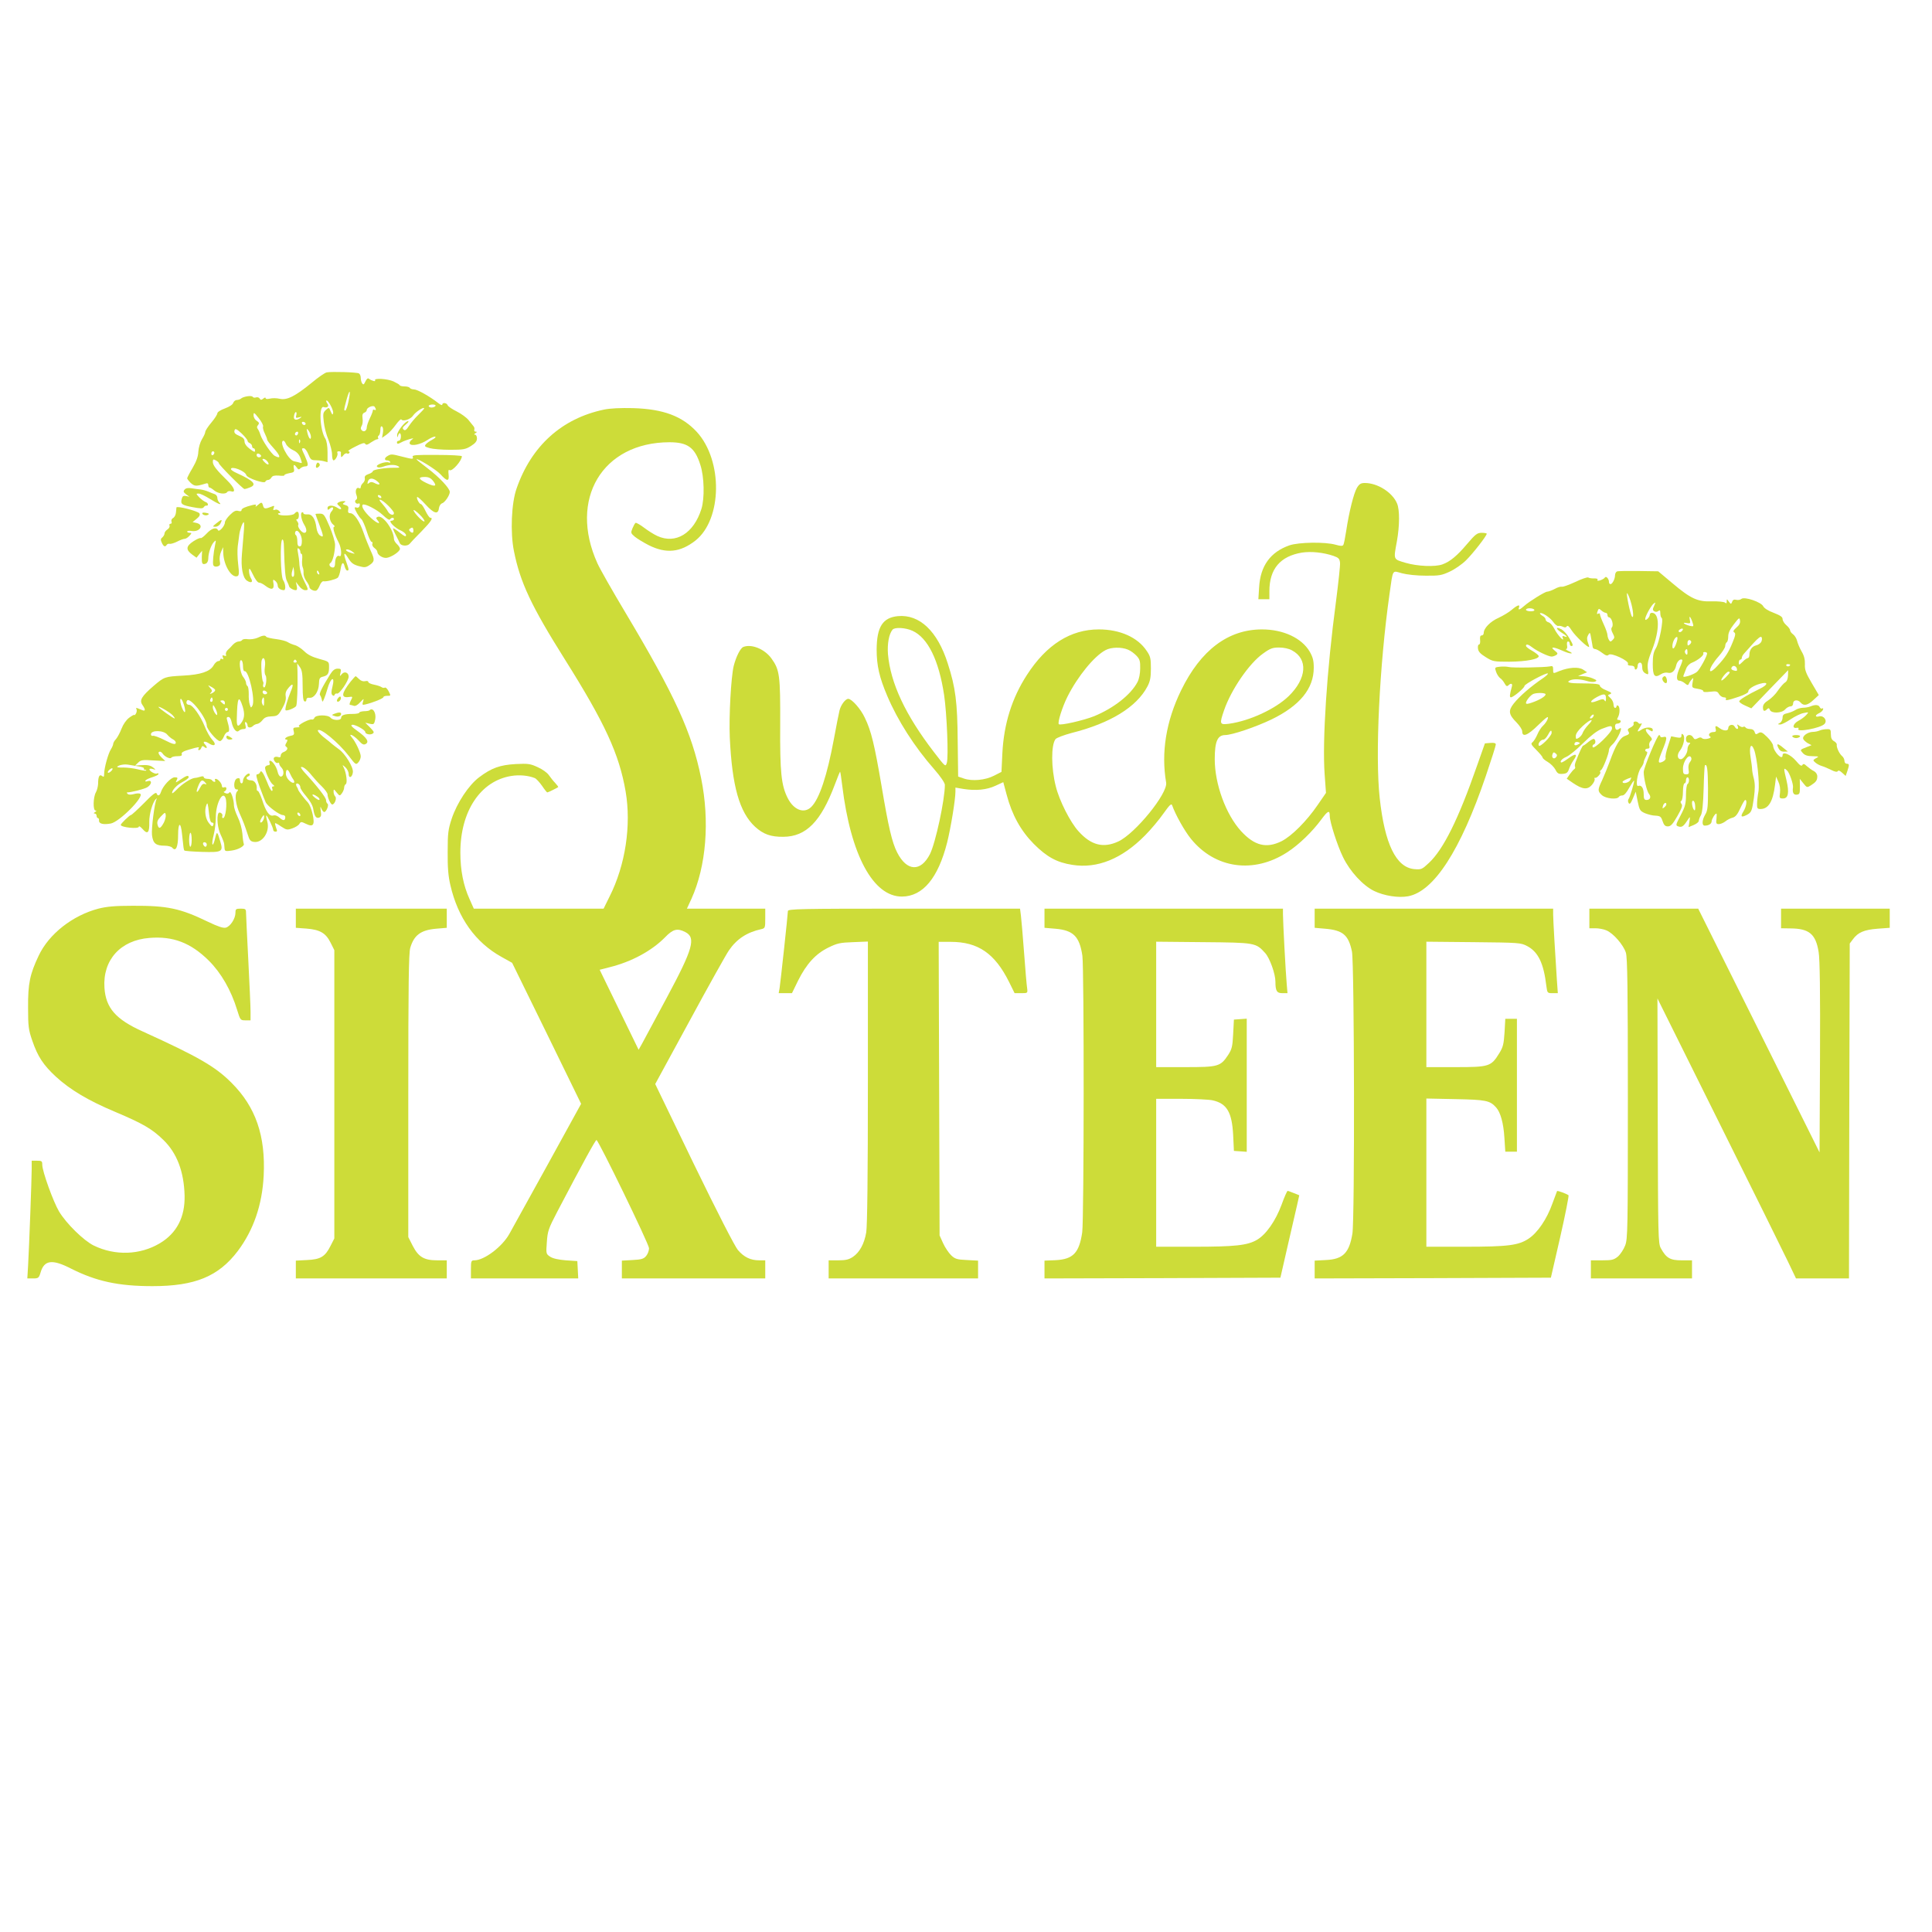 <?xml version="1.0" standalone="no"?>
<!DOCTYPE svg PUBLIC "-//W3C//DTD SVG 20010904//EN"
 "http://www.w3.org/TR/2001/REC-SVG-20010904/DTD/svg10.dtd">
<svg version="1.0" xmlns="http://www.w3.org/2000/svg"
 width="1280pt" height="1280pt" viewBox="0 0 1280 1280"
 preserveAspectRatio="xMidYMid meet">
<g transform="translate(0,1280) scale(0.1,-0.1)"
fill="#cddc39" stroke="none">
<path d="M2165 10333 c-12 -2 -57 -33 -100 -69 -110 -90 -164 -117 -212 -106
-21 5 -50 5 -65 1 -18 -4 -28 -3 -28 3 0 6 -7 5 -16 -3 -13 -10 -17 -10 -24 1
-4 7 -15 10 -24 7 -8 -3 -18 -2 -22 4 -7 11 -63 2 -78 -12 -6 -5 -18 -9 -27
-9 -10 0 -20 -9 -24 -19 -3 -12 -26 -26 -55 -37 -28 -10 -50 -24 -50 -32 0 -8
-18 -36 -40 -62 -22 -26 -40 -54 -40 -61 0 -8 -10 -30 -22 -49 -12 -20 -22
-55 -24 -82 -1 -32 -13 -65 -38 -108 -20 -33 -36 -65 -36 -69 0 -4 11 -18 24
-31 25 -22 35 -23 94 -5 16 6 22 3 22 -9 0 -9 4 -16 8 -16 5 0 19 -9 32 -20
25 -21 75 -27 85 -10 4 6 15 8 26 5 34 -11 22 25 -23 69 -72 70 -98 103 -98
125 0 19 3 20 20 11 11 -6 20 -14 20 -19 0 -11 159 -171 170 -171 5 0 20 4 34
10 51 19 28 44 -86 96 -21 9 -38 21 -38 26 0 24 95 -12 102 -40 6 -20 121 -59
126 -43 2 6 10 11 17 11 8 0 18 7 23 16 7 12 20 15 50 13 22 -3 38 -1 36 2 -2
4 12 10 32 14 32 5 36 9 31 31 -5 28 1 31 19 7 10 -15 15 -16 25 -5 7 6 21 12
31 12 23 0 22 14 -2 69 -24 51 -24 51 -7 51 8 0 21 -18 30 -40 13 -33 20 -39
44 -39 15 0 40 -2 56 -6 l27 -7 0 66 c0 41 -6 75 -14 89 -37 55 -45 224 -11
210 23 -8 38 6 24 23 -6 8 -9 17 -7 20 10 9 50 -65 45 -83 -3 -14 -6 -12 -16
11 -11 28 -12 28 -32 10 -19 -17 -20 -26 -14 -78 3 -33 17 -87 31 -120 13 -33
24 -77 24 -98 0 -21 4 -38 10 -38 13 0 32 38 25 50 -3 6 1 10 9 10 9 0 15 -3
15 -7 -1 -5 -1 -15 0 -23 1 -12 4 -11 16 4 7 10 18 15 24 12 5 -4 12 -2 16 4
3 5 0 10 -7 10 -7 1 13 15 46 31 44 23 61 28 66 18 6 -9 16 -6 38 10 17 11 35
21 42 21 6 0 9 4 5 9 -3 5 -1 12 5 16 5 3 10 20 10 36 0 20 4 28 11 23 7 -4 9
-21 6 -41 l-6 -34 31 22 c17 12 44 42 61 66 17 23 33 39 36 34 10 -16 62 1 78
26 15 23 73 61 73 47 0 -3 -17 -22 -38 -42 -21 -20 -49 -53 -62 -73 -18 -28
-27 -34 -36 -25 -10 9 -6 16 14 33 15 12 22 22 16 23 -20 0 -74 -69 -73 -93 1
-17 2 -18 6 -4 7 26 21 20 19 -8 0 -14 -7 -25 -13 -25 -7 0 -13 -4 -13 -10 0
-13 6 -13 32 1 11 6 35 15 52 20 28 7 29 7 12 -6 -10 -8 -15 -19 -11 -25 11
-18 72 -5 117 25 22 15 45 24 51 22 7 -2 -2 -11 -19 -20 -17 -9 -36 -22 -43
-31 -10 -12 -7 -16 26 -25 21 -6 82 -11 136 -11 87 0 102 3 137 25 29 18 40
32 40 50 0 14 -6 25 -12 25 -9 0 -8 4 2 10 11 7 12 10 2 10 -8 0 -12 6 -10 12
3 7 1 17 -4 23 -4 5 -19 24 -33 41 -13 17 -49 43 -79 58 -30 15 -57 33 -60 41
-6 17 -36 20 -36 4 0 -6 -12 -1 -27 11 -56 44 -138 90 -160 90 -12 0 -25 5
-28 10 -3 6 -19 10 -35 10 -15 0 -30 3 -32 8 -1 4 -20 15 -41 25 -40 18 -132
24 -122 7 7 -11 -23 -3 -41 11 -7 6 -15 -1 -23 -18 -10 -22 -14 -24 -22 -12
-5 7 -9 24 -9 36 0 12 -5 25 -12 29 -12 8 -177 13 -213 7z m144 -192 c-7 -34
-17 -61 -21 -61 -11 0 -10 5 8 72 21 75 29 68 13 -11z m181 -54 c0 -5 -4 -5
-10 -2 -5 3 -10 1 -10 -5 0 -6 -9 -30 -20 -52 -11 -23 -20 -50 -20 -59 0 -23
-19 -34 -33 -20 -8 8 -9 16 -1 29 6 9 9 32 6 50 -3 23 0 33 12 38 9 3 16 11
16 18 0 16 43 34 52 21 4 -5 8 -14 8 -18z m395 23 c-3 -5 -15 -10 -26 -10 -10
0 -19 5 -19 10 0 6 12 10 26 10 14 0 23 -4 19 -10z m-1142 -136 c-3 -7 2 -28
11 -45 9 -18 16 -37 16 -42 0 -5 18 -29 40 -53 50 -55 54 -78 10 -54 -22 12
-84 104 -95 140 -4 14 -12 31 -17 38 -7 8 -7 17 2 26 9 12 7 17 -9 28 -12 7
-21 23 -21 37 0 21 3 20 34 -19 19 -24 32 -49 29 -56z m220 75 c-5 -18 -3 -20
18 -14 18 5 21 4 9 -4 -28 -20 -48 -13 -42 14 2 14 8 25 12 25 5 0 6 -10 3
-21z m61 -60 c-6 -11 -24 -2 -24 11 0 5 7 7 15 4 8 -4 12 -10 9 -15z m-384
-109 c0 -6 7 -13 15 -16 8 -4 15 -12 15 -20 0 -8 5 -14 10 -14 6 0 10 -7 10
-16 0 -11 -8 -9 -35 12 -22 16 -35 35 -35 49 0 16 -9 26 -30 35 -35 15 -42 23
-35 42 4 10 16 4 45 -23 22 -21 40 -43 40 -49z m420 26 c0 -28 -16 -8 -24 29
-6 28 -5 29 9 11 8 -11 15 -29 15 -40z m-86 19 c-4 -8 -10 -12 -15 -9 -11 6
-2 24 11 24 5 0 7 -7 4 -15z m13 -57 c-3 -8 -6 -5 -6 6 -1 11 2 17 5 13 3 -3
4 -12 1 -19z m-92 -10 c6 -13 26 -31 46 -40 25 -11 40 -28 48 -49 14 -40 14
-39 -1 -35 -7 3 -25 7 -40 10 -40 9 -104 136 -69 136 4 0 11 -10 16 -22z
m-475 -57 c0 -6 -4 -13 -10 -16 -5 -3 -10 1 -10 9 0 9 5 16 10 16 6 0 10 -4
10 -9z m310 -22 c0 -5 -7 -9 -15 -9 -8 0 -15 7 -15 15 0 9 6 12 15 9 8 -4 15
-10 15 -15z m40 -34 c20 -25 6 -31 -17 -7 -14 14 -18 22 -9 22 8 0 19 -7 26
-15z"/>
<path d="M4000 10086 c-278 -59 -479 -240 -577 -521 -35 -97 -43 -294 -18
-416 41 -207 115 -364 335 -714 268 -426 362 -630 405 -879 38 -224 -1 -486
-106 -695 l-40 -81 -430 0 -430 0 -28 63 c-41 90 -61 191 -61 309 0 273 133
474 337 507 55 9 114 3 156 -14 10 -4 31 -27 48 -51 16 -24 32 -44 35 -44 5 0
66 30 72 35 2 2 -7 14 -20 28 -13 13 -31 37 -42 52 -10 15 -43 39 -73 52 -49
23 -64 25 -146 21 -105 -6 -161 -26 -243 -88 -69 -52 -146 -169 -181 -273 -24
-73 -27 -97 -27 -222 -1 -103 4 -161 18 -220 50 -217 166 -379 339 -475 l70
-39 229 -467 228 -467 -226 -411 c-125 -226 -237 -429 -250 -452 -48 -85 -166
-174 -231 -174 -21 0 -23 -4 -23 -60 l0 -60 355 0 356 0 -3 58 -3 57 -76 5
c-49 4 -86 12 -104 24 -27 18 -28 19 -22 97 5 72 10 88 69 201 173 330 254
477 260 475 15 -5 348 -690 348 -717 0 -15 -8 -38 -19 -51 -16 -19 -30 -24
-90 -27 l-71 -4 0 -59 0 -59 475 0 475 0 0 60 0 60 -40 0 c-57 0 -101 21 -141
68 -21 25 -134 245 -292 570 l-256 530 228 419 c125 231 242 440 260 466 52
76 119 120 214 141 26 6 27 9 27 71 l0 65 -259 0 -260 0 30 65 c98 217 122
514 64 800 -61 302 -174 548 -503 1099 -85 142 -168 288 -184 324 -192 424 32
801 477 802 121 0 169 -35 205 -150 26 -79 29 -222 7 -292 -51 -162 -170 -235
-292 -179 -22 10 -62 35 -88 55 -26 20 -52 34 -56 32 -5 -3 -14 -20 -21 -37
-12 -29 -11 -32 16 -55 16 -13 57 -38 92 -56 116 -58 209 -48 310 31 177 141
182 529 9 719 -97 105 -222 152 -422 158 -86 2 -152 -1 -195 -10z m540 -3461
c72 -37 53 -108 -122 -434 -78 -146 -152 -283 -164 -305 l-23 -41 -129 265
-129 265 66 17 c145 36 278 108 366 197 54 56 82 63 135 36z"/>
<path d="M2568 9779 c-22 -12 -23 -29 -4 -29 8 0 18 -4 21 -10 3 -5 0 -7 -9
-4 -23 9 -90 -16 -78 -28 7 -7 21 -7 43 1 39 14 79 14 99 1 11 -8 5 -10 -25
-9 -60 1 -145 -12 -145 -23 0 -5 -13 -14 -29 -19 -20 -7 -27 -15 -24 -28 2 -9
-3 -23 -11 -30 -9 -8 -16 -20 -16 -28 0 -8 -5 -11 -11 -7 -17 10 -28 -17 -18
-44 7 -18 6 -28 -2 -33 -15 -9 -1 -32 16 -25 8 3 11 -2 8 -14 -3 -11 -11 -16
-19 -13 -8 3 -14 2 -14 -1 0 -13 29 -63 44 -75 8 -7 24 -44 36 -82 12 -38 26
-69 32 -69 6 0 8 -6 5 -13 -3 -8 3 -20 14 -28 10 -7 19 -18 19 -25 0 -20 35
-43 61 -40 32 4 89 42 89 60 0 7 -9 21 -20 31 -11 10 -20 25 -20 34 -1 60 -73
160 -107 147 -12 -5 -13 -9 -3 -21 29 -34 -2 -24 -44 15 -42 39 -64 75 -53 86
11 11 95 -32 133 -68 26 -25 44 -36 48 -29 9 14 26 14 26 1 0 -5 -8 -10 -17
-10 -24 0 23 -49 65 -66 17 -8 32 -21 32 -30 0 -12 -10 -8 -39 15 -21 17 -42
31 -46 31 -3 0 4 -19 16 -42 12 -24 25 -49 28 -57 9 -19 50 -21 65 -4 6 8 41
45 79 83 63 65 80 90 57 90 -5 0 -19 20 -31 45 -12 25 -25 45 -30 45 -11 0
-32 40 -25 47 3 3 28 -19 56 -50 55 -60 83 -68 88 -24 2 14 11 29 20 32 19 5
52 54 52 76 0 23 -68 96 -144 154 -42 32 -76 59 -76 61 0 13 131 -68 158 -98
44 -49 59 -49 54 -2 -3 26 -1 35 7 29 17 -10 81 63 81 92 0 5 -74 9 -166 9
-136 1 -164 -1 -160 -12 7 -18 0 -17 -71 1 -67 17 -72 18 -95 4z m302 -166
c28 -36 12 -40 -45 -13 -54 26 -57 40 -11 40 26 0 40 -7 56 -27z m-369 -3 c26
-21 11 -27 -22 -9 -15 7 -24 7 -34 -1 -11 -9 -12 -7 -8 9 7 26 34 27 64 1z
m24 -100 c3 -5 2 -10 -4 -10 -5 0 -13 5 -16 10 -3 6 -2 10 4 10 5 0 13 -4 16
-10z m46 -59 c22 -21 39 -44 39 -50 0 -20 -29 -12 -41 12 -6 12 -23 34 -37 50
-40 42 -5 32 39 -12z m241 -105 c-6 -10 -72 58 -72 74 0 5 18 -7 39 -28 21
-20 36 -41 33 -46z m-76 -74 c-4 -3 -12 0 -19 7 -9 9 -9 14 3 21 11 7 16 5 18
-6 2 -9 1 -18 -2 -22z"/>
<path d="M2096 9724 c-8 -22 1 -31 16 -16 9 9 9 15 1 23 -7 7 -12 5 -17 -7z"/>
<path d="M8990 9568 c-21 -36 -52 -159 -71 -285 -7 -45 -15 -87 -19 -93 -5 -9
-19 -8 -51 1 -70 20 -244 17 -306 -4 -126 -44 -193 -136 -201 -278 l-5 -79 37
0 36 0 0 53 c0 148 72 232 216 256 62 9 141 1 209 -22 34 -12 40 -19 43 -45 2
-17 -11 -134 -27 -259 -60 -449 -91 -919 -75 -1142 l9 -124 -55 -80 c-73 -107
-172 -206 -239 -240 -101 -50 -180 -30 -269 67 -101 111 -174 312 -174 476 0
117 18 159 68 160 47 0 205 54 309 104 187 91 279 204 279 342 0 48 -6 70 -27
107 -53 90 -175 147 -316 147 -224 0 -406 -137 -536 -404 -100 -205 -133 -413
-99 -611 12 -71 -205 -338 -317 -390 -99 -46 -181 -25 -264 68 -54 59 -127
203 -150 297 -31 121 -32 273 -2 313 7 9 55 27 107 41 255 64 430 171 502 308
18 34 23 60 23 119 0 66 -3 81 -28 117 -59 89 -176 142 -317 142 -187 0 -347
-101 -476 -301 -100 -154 -153 -325 -163 -518 l-6 -125 -49 -25 c-58 -30 -145
-38 -200 -19 l-38 13 -3 235 c-2 258 -14 354 -66 515 -68 214 -187 326 -330
313 -101 -10 -140 -71 -141 -221 0 -107 18 -185 70 -307 69 -163 180 -337 311
-486 43 -49 71 -91 71 -104 0 -98 -62 -386 -99 -459 -61 -119 -153 -115 -217
11 -34 66 -58 170 -103 438 -47 276 -69 368 -111 454 -27 59 -87 126 -110 126
-19 0 -49 -40 -58 -77 -5 -21 -22 -105 -37 -188 -45 -243 -96 -397 -150 -451
-47 -47 -116 -21 -156 58 -43 84 -52 172 -50 488 1 326 -3 362 -59 439 -45 61
-130 96 -185 75 -20 -8 -48 -64 -64 -126 -18 -76 -32 -331 -26 -473 15 -324
64 -496 167 -592 55 -50 104 -68 188 -67 151 1 249 101 341 346 18 49 34 87
35 85 2 -1 8 -43 14 -92 56 -460 205 -736 396 -735 138 1 239 122 299 358 24
96 55 284 55 337 l0 27 53 -9 c82 -13 154 -6 212 21 l52 24 22 -82 c36 -136
94 -240 180 -327 87 -87 153 -123 256 -139 165 -26 328 40 481 195 39 39 94
105 122 145 42 59 53 69 58 54 21 -60 81 -168 124 -221 160 -198 416 -234 639
-89 76 49 166 136 226 218 43 58 55 63 55 22 0 -40 51 -198 88 -273 46 -95
132 -188 206 -224 66 -32 161 -47 225 -35 171 32 347 303 515 797 36 106 66
200 66 208 0 10 -10 13 -36 11 l-36 -3 -53 -150 c-123 -353 -222 -552 -318
-642 -47 -44 -51 -45 -98 -41 -120 12 -195 167 -228 470 -31 281 -2 880 65
1353 24 169 16 155 82 137 34 -9 98 -16 157 -16 89 -1 107 2 160 27 33 15 82
49 108 75 45 44 137 162 137 176 0 3 -15 6 -33 6 -30 0 -42 -9 -98 -75 -65
-77 -112 -116 -162 -134 -48 -18 -166 -13 -244 10 -84 25 -81 18 -58 144 18
102 19 206 1 249 -30 73 -129 136 -213 136 -27 0 -37 -6 -53 -32z m-2945 -947
c102 -46 175 -194 210 -426 18 -121 30 -409 18 -449 -9 -28 -9 -28 -86 72
-189 246 -287 456 -304 648 -5 69 6 132 30 162 14 18 86 14 132 -7z m1428
-125 c18 -7 43 -26 57 -41 21 -22 25 -36 24 -83 0 -34 -7 -70 -18 -91 -44 -84
-158 -173 -287 -226 -70 -28 -224 -63 -234 -53 -10 10 23 114 57 182 68 135
178 270 253 309 37 20 105 21 148 3z m1087 -5 c107 -57 98 -186 -22 -303 -88
-85 -258 -164 -395 -183 -63 -8 -65 -3 -33 90 47 136 166 310 258 375 47 34
63 40 106 40 31 0 65 -7 86 -19z"/>
<path d="M1223 9556 c-10 -11 -8 -17 10 -31 l22 -16 -23 5 c-17 3 -23 -1 -28
-19 -9 -35 -1 -41 72 -55 52 -10 68 -10 74 0 4 6 11 11 16 10 18 -3 14 19 -4
24 -10 4 -29 18 -42 31 -22 24 -22 25 -4 25 11 0 44 -16 74 -35 55 -34 85 -46
62 -23 -7 7 -12 20 -12 30 0 10 -8 21 -17 24 -10 3 -29 11 -43 17 -14 6 -36
12 -50 14 -14 1 -41 5 -60 8 -24 4 -39 1 -47 -9z"/>
<path d="M2242 9471 c-10 -6 -10 -10 3 -21 24 -20 18 -33 -7 -16 -30 21 -68
21 -68 0 0 -14 3 -14 15 -4 22 19 31 3 11 -19 -20 -22 -13 -68 13 -88 9 -7 11
-13 5 -13 -13 0 2 -51 30 -105 19 -35 22 -100 5 -89 -15 9 -29 -14 -29 -48 0
-18 -5 -28 -14 -28 -20 0 -31 21 -17 30 15 8 30 71 31 120 0 19 -16 73 -36
121 -34 79 -39 86 -65 86 -16 0 -29 -1 -29 -2 0 -2 11 -33 25 -69 30 -80 31
-90 6 -74 -11 6 -21 27 -24 49 -8 63 -29 94 -60 91 -15 -1 -27 2 -27 8 0 6 -5
8 -10 5 -12 -7 -3 -51 16 -82 18 -29 18 -53 0 -53 -18 0 -47 40 -40 52 3 5 0
15 -6 23 -9 11 -9 15 -1 15 6 0 11 11 11 25 0 28 -12 32 -29 12 -11 -14 -94
-17 -107 -4 -4 4 -2 7 6 7 10 0 10 3 0 14 -6 8 -19 12 -27 9 -13 -5 -15 -2
-10 11 6 15 4 17 -10 11 -45 -18 -54 -18 -60 4 -7 26 -11 26 -36 4 -11 -10
-17 -12 -13 -5 6 10 1 11 -21 6 -49 -12 -73 -23 -73 -34 0 -7 -8 -9 -21 -5
-16 5 -30 -1 -55 -26 -19 -18 -34 -41 -34 -50 0 -24 -40 -68 -46 -51 -10 22
-43 12 -75 -23 -18 -19 -35 -32 -39 -30 -5 3 -27 -7 -50 -22 -48 -32 -50 -55
-7 -87 l29 -21 18 23 19 23 -2 -40 c-1 -46 3 -54 27 -45 9 4 16 17 16 34 0 36
19 91 38 110 13 13 14 12 8 -15 -13 -63 -18 -124 -13 -139 4 -9 13 -12 27 -9
18 5 21 11 16 37 -3 17 1 45 9 61 l13 30 1 -36 c2 -83 55 -171 94 -156 11 4
12 21 5 78 -5 41 -6 94 -3 119 3 25 8 59 10 75 4 35 22 85 30 85 4 0 3 -35 -1
-77 -3 -43 -9 -102 -11 -132 -8 -90 5 -159 33 -178 29 -19 43 -10 26 17 -7 11
-12 32 -12 47 0 24 4 21 26 -24 14 -30 31 -53 40 -53 9 0 27 -9 41 -20 40 -31
61 -27 55 12 -5 30 -3 32 12 19 9 -7 16 -21 16 -31 0 -16 19 -30 41 -30 14 0
11 43 -5 66 -17 24 -22 259 -6 269 6 4 11 -15 11 -47 5 -158 9 -209 21 -230 7
-13 12 -27 13 -31 0 -10 27 -27 44 -27 9 0 11 8 7 28 l-6 27 21 -27 c11 -16
29 -28 40 -28 24 0 24 1 -7 63 -16 31 -28 72 -30 102 -1 28 -6 65 -10 84 -5
25 -4 32 4 27 7 -4 12 -14 12 -22 0 -8 4 -14 8 -14 4 0 6 -16 4 -35 -2 -19 -1
-43 3 -52 5 -10 7 -28 6 -40 -1 -13 7 -36 18 -52 12 -16 21 -34 21 -40 0 -15
34 -31 47 -23 7 4 16 20 22 35 6 15 17 27 23 26 19 -4 81 12 95 23 7 5 15 30
19 54 7 49 19 57 28 19 4 -14 11 -25 16 -25 13 0 12 7 -5 55 -22 61 -17 75 11
29 20 -33 34 -44 69 -54 39 -11 48 -10 70 4 38 25 39 37 11 97 -13 30 -35 83
-47 119 -26 76 -63 130 -88 130 -14 0 -17 6 -14 24 4 18 -1 25 -19 30 -19 5
-20 8 -8 16 12 8 12 10 -5 10 -11 0 -26 -4 -33 -9z m-242 -253 c0 -27 -4 -38
-15 -38 -10 0 -15 10 -15 34 0 19 -4 37 -10 41 -5 3 -7 12 -4 20 11 27 44 -16
44 -57z m336 -74 c18 -14 18 -15 -6 -8 -31 8 -50 24 -29 24 8 0 24 -7 35 -16z
m-390 -162 c-12 -12 -18 8 -10 35 l8 28 4 -28 c2 -16 1 -31 -2 -35z m168 22
c3 -8 2 -12 -4 -9 -6 3 -10 10 -10 16 0 14 7 11 14 -7z"/>
<path d="M1169 9438 c0 -2 -2 -16 -3 -31 -1 -16 -9 -33 -18 -38 -10 -5 -15
-16 -12 -24 4 -8 1 -15 -6 -15 -7 0 -10 -6 -7 -13 3 -7 -4 -19 -14 -25 -10 -7
-19 -18 -19 -26 0 -7 -6 -19 -14 -26 -12 -9 -13 -17 -4 -36 12 -26 23 -30 33
-13 4 5 12 8 18 6 7 -2 29 4 49 14 21 11 43 19 51 19 8 0 22 9 32 20 16 18 16
20 2 20 -10 0 -17 4 -17 8 0 5 14 7 30 4 54 -8 84 40 33 53 l-27 6 27 22 c19
15 24 26 18 36 -10 15 -148 51 -152 39z"/>
<path d="M1340 9400 c0 -12 26 -19 39 -10 9 5 4 9 -13 12 -14 3 -26 2 -26 -2z"/>
<path d="M1435 9334 c-28 -22 -29 -24 -8 -24 12 0 27 9 33 21 16 30 9 31 -25
3z"/>
<path d="M10713 9014 c-7 -3 -13 -15 -13 -25 0 -25 -18 -59 -30 -59 -6 0 -10
6 -10 13 0 22 -19 43 -27 31 -10 -15 -58 -30 -49 -16 4 7 -5 10 -22 10 -16 -1
-34 2 -40 6 -6 3 -45 -10 -86 -30 -42 -19 -82 -34 -89 -31 -6 2 -28 -4 -47
-15 -19 -10 -42 -18 -50 -18 -14 0 -119 -65 -150 -93 -29 -26 -44 -32 -37 -14
10 25 -8 20 -46 -12 -18 -16 -58 -40 -88 -54 -55 -24 -99 -69 -99 -101 0 -9
-6 -16 -14 -16 -9 0 -12 -10 -10 -30 2 -16 -1 -30 -7 -30 -6 0 -9 -12 -7 -27
2 -20 16 -35 52 -57 46 -29 54 -30 156 -30 114 1 202 18 194 39 -3 6 -23 22
-44 34 -22 12 -40 26 -40 32 0 14 15 11 43 -11 31 -24 106 -60 127 -60 8 0 22
5 30 10 13 9 11 13 -10 30 -33 26 -9 26 49 0 24 -11 51 -20 60 -19 9 0 3 6
-14 14 -16 8 -25 14 -19 15 7 0 9 11 6 25 -2 15 0 25 7 25 6 0 11 -7 11 -15 0
-8 5 -15 10 -15 15 0 13 9 -14 54 -13 23 -36 48 -50 56 -40 21 -41 5 -2 -20
37 -22 48 -37 20 -26 -12 5 -15 2 -10 -11 13 -32 -35 19 -56 61 -11 21 -28 41
-39 43 -10 3 -19 11 -19 19 0 7 -9 18 -21 24 -11 7 -18 14 -16 17 10 9 66 -27
87 -57 12 -17 27 -29 34 -27 6 2 19 0 30 -5 13 -7 21 -6 26 2 6 9 16 0 33 -27
23 -36 107 -116 115 -109 1 2 -2 15 -8 30 -7 20 -7 33 2 49 12 21 13 19 20
-23 5 -25 9 -51 10 -57 1 -7 8 -13 15 -13 8 0 29 -11 47 -25 25 -19 35 -22 44
-13 16 16 135 -40 128 -59 -4 -9 3 -13 19 -13 16 0 25 -6 25 -16 0 -8 5 -12
10 -9 6 3 10 15 10 26 0 10 7 19 15 19 10 0 15 -10 15 -30 0 -20 7 -33 21 -41
21 -11 22 -10 16 30 -4 32 2 60 29 127 51 130 50 244 -2 244 -8 0 -14 -6 -14
-14 0 -7 -7 -19 -15 -26 -11 -9 -15 -9 -15 -1 0 18 37 86 55 101 15 12 15 11
4 -14 -11 -23 -10 -29 1 -36 9 -5 19 -5 27 2 10 8 13 5 13 -15 0 -14 4 -28 9
-31 14 -9 -16 -163 -38 -200 -16 -26 -21 -50 -21 -105 0 -80 12 -95 54 -68 13
9 33 13 45 10 27 -7 48 11 56 48 6 28 29 48 41 37 2 -3 -5 -25 -16 -49 -25
-55 -26 -89 -3 -89 9 0 25 -8 36 -17 13 -12 21 -14 24 -7 2 6 10 20 19 30 13
18 14 16 8 -17 -6 -36 -5 -36 36 -43 22 -3 38 -11 35 -16 -3 -5 14 -7 44 -3
43 5 50 3 60 -16 7 -11 21 -21 32 -21 11 0 17 -4 14 -10 -9 -14 12 -11 85 14
36 12 64 27 63 34 -3 15 34 40 78 52 56 16 55 -6 -3 -34 -82 -40 -131 -70
-135 -82 -2 -5 15 -18 38 -28 l42 -19 122 127 122 126 -1 -36 c-1 -22 -8 -39
-19 -45 -9 -5 -30 -29 -47 -53 -16 -25 -46 -54 -65 -66 -24 -15 -35 -29 -35
-46 0 -26 9 -31 28 -12 9 9 13 7 18 -5 9 -25 79 -23 101 3 10 11 25 20 35 20
11 0 18 8 18 20 0 24 32 27 50 5 20 -24 47 -18 85 18 l35 32 -47 80 c-39 66
-47 88 -45 124 1 31 -5 57 -22 85 -13 23 -26 54 -30 71 -4 16 -16 35 -27 43
-10 7 -19 19 -19 26 0 7 -11 22 -25 34 -14 12 -25 30 -25 41 0 14 -16 24 -59
41 -36 13 -62 30 -69 43 -13 28 -124 66 -145 49 -7 -6 -22 -9 -34 -6 -14 4
-23 0 -27 -13 -7 -17 -8 -17 -22 1 -13 19 -14 19 -14 2 0 -14 -3 -16 -12 -8
-7 5 -46 9 -86 8 -95 -4 -141 18 -263 121 l-93 78 -131 2 c-71 1 -136 0 -142
-3z m90 -197 c17 -55 23 -116 10 -103 -11 10 -41 156 -33 156 3 0 14 -24 23
-53z m-638 -57 c4 -6 -7 -10 -24 -10 -17 0 -31 5 -31 10 0 6 11 10 24 10 14 0
28 -4 31 -10z m473 -20 c7 0 12 -7 12 -15 0 -8 5 -15 10 -15 17 0 32 -50 20
-65 -7 -9 -6 -21 5 -41 13 -26 13 -30 -1 -44 -13 -13 -16 -13 -24 0 -5 8 -10
23 -10 32 0 10 -11 42 -25 72 -14 30 -25 60 -25 66 0 6 -4 8 -10 5 -12 -7 -12
-3 -4 20 6 14 8 14 24 0 9 -8 22 -15 28 -15z m577 -69 c7 -22 5 -23 -21 -17
-37 10 -54 25 -19 18 24 -4 26 -3 20 24 -7 33 8 15 20 -25z m289 -29 c-20 -18
-24 -26 -14 -32 10 -6 8 -20 -11 -66 -27 -67 -48 -99 -102 -157 -69 -74 -61
-15 9 64 24 27 44 58 44 69 0 10 5 22 10 25 6 3 10 21 10 39 0 23 12 48 38 81
34 44 37 46 40 24 3 -16 -5 -31 -24 -47z m-362 -24 c-6 -6 -15 -8 -19 -4 -4 4
-1 11 7 16 19 12 27 3 12 -12z m527 -70 c-5 -10 -21 -21 -35 -24 -27 -7 -44
-31 -44 -63 0 -12 -5 -21 -10 -21 -6 0 -22 -11 -35 -25 -23 -22 -25 -23 -25
-5 0 11 5 20 10 20 6 0 10 5 10 12 0 6 6 18 14 27 8 9 36 40 62 69 33 36 50
49 55 40 4 -6 3 -20 -2 -30z m-560 0 c-12 -42 -29 -59 -29 -29 0 26 17 61 30
61 5 0 5 -13 -1 -32z m95 3 c3 -5 -1 -14 -9 -21 -13 -10 -15 -9 -15 9 0 21 14
28 24 12z m-24 -73 c0 -16 -3 -19 -11 -11 -6 6 -8 16 -5 22 11 17 16 13 16
-11z m130 -7 c0 -18 -49 -107 -67 -122 -10 -9 -35 -20 -56 -27 -35 -9 -38 -9
-32 6 4 9 11 29 17 44 5 14 22 32 39 38 41 17 80 50 74 61 -4 5 1 9 9 9 9 0
16 -4 16 -9z m550 -75 c0 -11 -19 -15 -25 -6 -3 5 1 10 9 10 9 0 16 -2 16 -4z
m-352 -29 c2 -11 -2 -14 -17 -10 -22 5 -26 14 -14 27 10 10 28 1 31 -17z m-48
-21 c0 -10 -50 -59 -55 -54 -7 7 34 58 46 58 5 0 9 -2 9 -4z"/>
<path d="M1705 8574 c-17 -7 -44 -11 -62 -9 -17 3 -34 1 -38 -5 -3 -5 -14 -10
-24 -10 -10 0 -26 -9 -37 -20 -10 -12 -26 -28 -36 -37 -9 -9 -14 -22 -11 -30
4 -9 0 -11 -11 -7 -12 5 -15 2 -9 -12 4 -12 3 -15 -5 -10 -7 4 -12 2 -12 -3 0
-6 -6 -11 -14 -11 -8 0 -23 -13 -32 -30 -24 -40 -86 -60 -199 -66 -124 -7
-125 -7 -197 -68 -81 -70 -96 -96 -74 -127 21 -30 20 -43 -1 -34 -10 4 -24 10
-32 13 -9 3 -12 1 -7 -6 4 -7 2 -20 -3 -29 -6 -10 -11 -14 -11 -10 0 4 -15 -4
-34 -18 -20 -15 -40 -44 -51 -73 -10 -26 -26 -56 -36 -68 -11 -11 -19 -26 -19
-32 0 -7 -7 -23 -15 -36 -18 -27 -45 -125 -45 -163 0 -20 -3 -23 -14 -14 -17
14 -26 -4 -26 -52 -1 -18 -7 -43 -15 -57 -18 -32 -20 -120 -2 -120 8 0 7 -4
-3 -10 -10 -6 -11 -10 -2 -10 6 0 12 -7 12 -15 0 -8 4 -15 9 -15 5 0 8 -8 7
-17 -1 -21 30 -28 78 -19 58 11 224 179 195 197 -6 4 -26 3 -42 -2 -20 -5 -35
-5 -41 1 -6 6 -7 10 -4 10 27 0 117 23 135 35 30 20 31 49 2 40 -14 -5 -19 -3
-15 4 4 6 25 16 46 22 22 7 40 16 40 21 0 5 -4 7 -10 3 -10 -6 -50 15 -50 28
0 5 10 6 23 2 21 -6 21 -6 3 9 -20 16 -39 20 -91 16 l-30 -2 21 20 c17 17 31
19 100 14 l79 -4 -22 21 c-24 23 -30 41 -13 41 5 0 13 -6 17 -12 13 -21 51
-39 58 -28 3 6 22 10 40 10 25 0 33 4 29 14 -4 10 10 19 49 30 65 19 70 19 62
6 -3 -5 -2 -10 3 -10 6 0 13 7 16 16 5 13 9 14 21 4 18 -15 20 1 3 18 -20 20
-1 25 26 7 38 -25 53 -8 22 24 -14 15 -37 55 -50 89 -27 68 -80 142 -101 142
-18 0 -25 13 -16 28 18 29 131 -115 131 -166 0 -23 67 -102 87 -102 8 0 20 14
26 30 6 17 18 30 25 30 14 0 13 25 -3 78 -5 16 -3 22 8 22 9 0 17 -13 21 -32
9 -47 33 -75 48 -60 7 7 21 12 31 12 16 0 18 5 13 26 -5 17 -3 23 4 19 5 -3
10 -13 10 -21 0 -16 21 -19 37 -3 6 6 18 12 28 13 9 1 25 13 35 26 12 16 28
23 59 24 39 2 44 5 70 51 20 35 27 59 24 81 -4 23 2 38 21 60 28 32 33 21 12
-28 -21 -50 -40 -117 -34 -123 7 -8 61 14 70 27 7 12 11 129 9 228 l-2 55 18
-25 c14 -20 18 -45 18 -124 0 -71 4 -101 13 -103 6 -3 12 2 12 11 0 10 8 15
21 13 30 -3 60 40 62 91 1 37 5 44 27 49 32 8 40 20 40 64 0 36 0 36 -66 54
-47 13 -76 28 -99 51 -19 18 -46 36 -62 40 -15 4 -37 13 -47 20 -11 7 -46 16
-78 20 -32 4 -61 11 -64 15 -7 12 -23 10 -59 -7z m50 -191 c-4 -26 -2 -49 4
-57 12 -15 2 -88 -11 -80 -5 3 -7 12 -4 19 2 7 2 16 -1 19 -9 9 -16 124 -9
142 12 33 28 1 21 -43z m-145 1 c0 -19 5 -33 11 -31 27 6 72 -192 51 -229 -9
-15 -10 -15 -17 7 -5 13 -8 45 -7 71 0 26 -3 50 -9 53 -5 4 -9 13 -9 22 0 8
-9 26 -20 40 -21 27 -30 120 -10 108 6 -3 10 -22 10 -41z m355 36 c3 -5 -1
-10 -10 -10 -9 0 -13 5 -10 10 3 6 8 10 10 10 2 0 7 -4 10 -10z m-540 -190 c3
-5 -5 -14 -17 -21 -19 -9 -21 -9 -11 2 10 10 9 17 -5 32 -16 19 -16 20 5 8 12
-6 25 -15 28 -21z m345 -21 c0 -5 -7 -9 -15 -9 -8 0 -15 7 -15 15 0 9 6 12 15
9 8 -4 15 -10 15 -15z m-364 -56 c-10 -10 -19 5 -10 18 6 11 8 11 12 0 2 -7 1
-15 -2 -18z m344 -5 c-1 -26 -3 -30 -10 -16 -6 9 -7 23 -4 32 9 25 14 19 14
-16z m-531 -19 c13 -43 9 -63 -7 -32 -15 29 -23 73 -14 73 5 0 14 -18 21 -41z
m389 -11 c15 -49 12 -80 -13 -112 -20 -26 -28 -15 -26 36 3 139 13 158 39 76z
m-118 26 c0 -14 -3 -14 -15 -4 -8 7 -15 14 -15 16 0 2 7 4 15 4 8 0 15 -7 15
-16z m-51 -74 c0 -11 -3 -10 -14 4 -8 11 -15 29 -15 40 1 19 2 19 15 -4 8 -14
14 -32 14 -40z m-295 -9 c11 -12 16 -21 13 -21 -9 0 -107 70 -107 76 0 9 76
-35 94 -55z m366 39 c0 -5 -4 -10 -10 -10 -5 0 -10 5 -10 10 0 6 5 10 10 10 6
0 10 -4 10 -10z m-402 -167 c9 -11 27 -26 39 -32 12 -6 20 -17 17 -25 -4 -10
-21 -6 -72 20 -37 19 -73 32 -79 29 -7 -2 -13 2 -13 10 0 29 84 28 108 -2z
m-193 -210 c24 -3 42 -10 39 -14 -3 -5 0 -9 7 -9 7 0 10 -2 7 -5 -2 -3 -27 1
-55 8 -27 7 -71 12 -97 12 -26 -1 -43 1 -39 6 12 11 46 17 71 13 12 -2 42 -7
67 -11z m-175 -28 c-7 -8 -17 -15 -22 -15 -6 0 -5 7 2 15 7 8 17 15 22 15 6 0
5 -7 -2 -15z"/>
<path d="M9938 8383 c-36 -4 -36 -5 -26 -34 5 -16 18 -35 27 -42 10 -6 23 -23
30 -36 9 -17 16 -20 24 -12 17 17 29 13 24 -6 -15 -54 -17 -73 -7 -73 16 0 90
62 90 75 0 13 147 91 155 83 3 -3 -12 -17 -32 -31 -80 -54 -155 -119 -194
-168 -38 -48 -34 -73 19 -126 20 -21 37 -46 37 -58 0 -42 36 -28 107 42 54 52
68 62 63 43 -4 -14 -18 -35 -31 -47 -13 -11 -30 -38 -39 -60 -9 -21 -23 -43
-31 -50 -14 -10 -10 -17 25 -52 23 -23 41 -45 41 -50 0 -5 15 -18 34 -29 19
-11 42 -34 51 -51 13 -26 21 -30 48 -28 26 2 34 8 42 32 6 17 18 41 28 55 33
46 19 53 -33 15 -37 -27 -50 -32 -50 -21 0 9 16 23 36 31 20 8 70 49 112 91
52 51 92 82 124 95 60 23 68 24 68 2 0 -24 -121 -142 -128 -123 -3 7 0 16 7
18 13 4 15 28 2 36 -4 3 -21 -6 -37 -19 -16 -14 -32 -25 -35 -25 -5 0 -23 -38
-50 -108 -5 -13 -7 -27 -4 -32 3 -5 1 -11 -4 -15 -6 -3 -19 -19 -31 -35 l-20
-29 42 -29 c62 -42 95 -46 124 -13 13 14 21 32 19 39 -3 7 -1 11 3 9 10 -5 42
30 34 38 -4 3 -1 10 6 14 12 7 52 109 52 134 0 8 9 22 21 33 37 33 80 134 46
105 -16 -13 -27 -5 -27 20 0 9 7 16 16 15 9 0 19 5 21 12 3 6 -3 12 -12 12
-12 0 -14 4 -5 19 13 25 13 68 0 76 -5 3 -10 1 -10 -4 0 -6 -4 -11 -10 -11 -5
0 -10 11 -10 23 0 13 -9 32 -21 43 -19 17 -19 19 -2 25 14 6 10 11 -24 25 -24
9 -43 23 -43 30 0 13 -24 16 -152 17 -57 1 -73 9 -42 21 24 9 63 7 105 -5 20
-7 46 -9 56 -5 15 6 13 10 -16 22 -18 8 -47 14 -65 14 l-31 1 30 13 30 12 -27
18 c-30 19 -94 15 -157 -10 -43 -18 -41 -18 -41 11 0 21 -4 25 -22 20 -33 -7
-250 -11 -273 -4 -11 3 -37 4 -57 2z m302 -183 c0 -13 -37 -36 -88 -54 -31
-11 -42 -12 -42 -3 1 16 31 53 50 60 26 9 80 7 80 -3z m400 -27 c0 -20 -3 -24
-9 -14 -8 12 -15 11 -51 -3 -51 -20 -51 -2 0 26 47 25 60 23 60 -9z m-85 -122
c-3 -6 -11 -11 -17 -11 -6 0 -6 6 2 15 14 17 26 13 15 -4z m-32 -53 c-17 -18
-33 -42 -37 -53 -3 -11 -15 -26 -26 -33 -18 -11 -20 -10 -20 12 0 15 16 38 45
65 53 49 83 55 38 9z m-243 -53 c0 -22 -77 -98 -85 -85 -8 13 12 40 31 40 7 0
20 14 29 30 17 33 25 38 25 15z m175 -77 c-19 -11 -30 -5 -21 11 4 6 14 7 22
4 15 -5 14 -7 -1 -15z m-146 -85 c-15 -17 -32 -2 -23 21 5 13 9 14 20 5 11 -9
12 -15 3 -26z"/>
<path d="M2188 8333 c-55 -88 -75 -129 -68 -138 4 -5 10 -19 12 -30 4 -18 5
-18 15 5 6 14 16 43 22 65 22 79 53 91 33 13 -8 -31 -8 -46 0 -53 7 -7 12 -6
15 2 2 7 10 10 16 8 15 -6 77 85 77 112 0 28 -29 38 -46 16 -13 -16 -14 -15
-8 10 5 24 3 27 -19 27 -18 0 -32 -10 -49 -37z"/>
<path d="M2322 8283 c-60 -77 -64 -108 -12 -101 28 4 28 4 14 -24 -8 -15 -10
-28 -5 -28 5 0 16 -3 25 -6 9 -4 26 5 42 23 26 27 26 27 19 4 -6 -21 -5 -23
16 -18 51 12 119 40 119 48 0 5 11 9 25 9 25 0 25 0 10 30 -9 17 -20 28 -26
24 -5 -3 -15 -1 -22 4 -7 5 -29 12 -49 16 -21 4 -38 12 -38 18 0 6 -9 8 -21 5
-13 -3 -28 2 -40 14 -10 10 -21 19 -23 19 -2 0 -18 -17 -34 -37z"/>
<path d="M11015 8310 c-8 -13 14 -42 25 -35 10 6 1 45 -11 45 -4 0 -11 -5 -14
-10z"/>
<path d="M2241 8176 c-8 -9 -11 -19 -7 -23 9 -9 29 13 24 27 -2 8 -8 7 -17 -4z"/>
<path d="M11995 8120 c-11 -5 -34 -9 -50 -9 -17 -1 -39 -7 -50 -15 -11 -7 -35
-17 -52 -21 -26 -5 -33 -12 -33 -30 0 -13 -8 -29 -17 -34 -17 -10 -17 -10 1
-11 11 0 42 16 70 35 28 19 67 38 86 41 34 7 35 7 17 -13 -10 -11 -33 -29 -53
-39 -36 -20 -43 -52 -10 -46 11 2 15 -1 11 -7 -15 -25 146 5 172 32 22 22 -3
58 -34 51 -29 -8 -30 8 -1 21 12 6 24 16 26 24 3 8 0 11 -6 7 -5 -3 -12 1 -16
9 -6 16 -30 18 -61 5z"/>
<path d="M2448 8094 c-3 -3 -20 -6 -37 -6 -17 -1 -31 -5 -31 -10 0 -4 -20 -8
-44 -8 -54 0 -76 -8 -76 -26 0 -19 -54 -18 -70 1 -17 21 -99 20 -107 -1 -3 -8
-11 -13 -17 -11 -6 3 -31 -6 -54 -18 -26 -14 -38 -25 -30 -28 7 -3 1 -6 -15
-6 -24 -1 -27 -4 -21 -26 5 -22 2 -26 -25 -31 -28 -6 -44 -24 -21 -24 6 0 5
-8 -2 -20 -10 -16 -10 -22 -1 -28 14 -9 5 -26 -19 -35 -10 -3 -18 -14 -18 -22
0 -12 -6 -15 -19 -10 -11 3 -22 1 -26 -5 -8 -13 14 -42 26 -34 5 3 9 0 9 -6 0
-6 7 -18 16 -27 18 -19 15 -58 -6 -58 -8 0 -17 14 -21 33 -7 32 -34 72 -50 72
-5 0 -6 -7 -3 -15 4 -9 0 -15 -9 -15 -8 0 -17 -6 -20 -12 -6 -18 30 -100 50
-115 12 -9 13 -13 4 -13 -8 0 -11 -6 -7 -15 3 -8 2 -15 -3 -15 -5 0 -19 26
-31 58 -26 64 -40 84 -47 65 -3 -7 -11 -13 -19 -13 -10 0 -6 -20 16 -82 17
-46 35 -93 41 -105 14 -26 91 -83 113 -83 9 0 16 -6 16 -13 0 -25 -13 -27 -36
-6 -15 14 -31 20 -44 16 -25 -7 -49 26 -74 106 -11 31 -23 57 -28 57 -5 0 -8
6 -7 13 3 30 -14 57 -37 57 -28 0 -41 18 -20 26 9 3 13 10 10 16 -9 13 -44
-21 -44 -44 0 -10 -4 -18 -10 -18 -5 0 -10 9 -10 19 0 14 -5 18 -18 14 -24 -6
-28 -73 -5 -73 13 0 13 -3 3 -15 -17 -20 -8 -87 18 -145 26 -58 32 -75 52
-135 13 -43 20 -50 44 -53 56 -7 105 68 87 134 -6 21 -9 39 -7 41 5 5 46 -80
46 -95 0 -7 7 -12 15 -12 12 0 13 5 4 26 -5 15 -8 28 -6 30 2 2 20 -8 40 -22
35 -23 40 -24 74 -12 20 7 41 20 46 29 10 16 13 16 44 1 49 -24 60 -8 44 65
-7 32 -21 65 -30 75 -22 22 -66 80 -66 87 0 3 -4 12 -9 19 -4 7 -6 16 -3 19 9
8 27 -7 27 -24 0 -8 18 -35 39 -59 24 -28 42 -59 46 -82 8 -50 19 -66 39 -59
13 5 16 15 11 44 -4 31 -3 34 4 16 6 -13 14 -23 19 -23 14 0 33 48 22 55 -6 4
-10 15 -10 25 0 16 -63 97 -143 183 -15 17 -25 32 -23 34 9 9 42 -17 71 -54
17 -21 47 -54 68 -74 20 -20 37 -43 37 -52 0 -22 21 -67 31 -67 16 0 32 41 20
53 -6 6 -11 20 -11 31 0 20 2 19 20 -4 20 -24 21 -25 35 -6 8 11 15 28 15 37
0 10 5 21 11 24 12 8 3 77 -14 110 -10 20 -10 20 12 1 11 -11 21 -30 21 -43 0
-34 24 -24 28 11 4 33 -52 124 -94 153 -14 10 -33 25 -43 33 -9 8 -35 30 -59
48 -23 19 -39 38 -36 43 13 22 138 -82 204 -168 45 -59 48 -62 64 -44 9 9 16
28 16 40 0 24 -34 96 -58 124 -30 34 9 18 42 -17 25 -28 35 -33 49 -25 25 14
7 42 -56 87 -37 26 -46 38 -34 40 18 4 87 -34 87 -48 0 -13 31 -21 48 -11 13
8 11 13 -16 41 l-32 32 29 -7 c28 -6 30 -4 37 29 8 44 -17 82 -38 60z m-528
-416 c6 -13 15 -31 22 -40 19 -27 0 -34 -26 -9 -14 13 -23 33 -22 47 1 30 13
31 26 2z m195 -168 c3 -6 3 -10 -2 -10 -11 1 -43 26 -43 34 0 9 37 -11 45 -24z
m-125 -111 c0 -6 -4 -7 -10 -4 -5 3 -10 11 -10 16 0 6 5 7 10 4 6 -3 10 -11
10 -16z m-240 -11 c0 -19 -18 -44 -25 -36 -4 3 0 15 7 27 15 24 18 26 18 9z"/>
<path d="M2215 8071 c-19 -8 -19 -8 2 -15 24 -8 43 -1 43 15 0 11 -17 11 -45
0z"/>
<path d="M10823 8006 c3 -8 -5 -18 -19 -25 -20 -9 -23 -15 -15 -28 8 -14 4
-19 -21 -28 -34 -11 -63 -59 -103 -170 -14 -38 -37 -94 -50 -123 -31 -65 -31
-73 -2 -100 25 -23 100 -31 112 -12 3 6 14 10 24 10 11 0 28 19 45 51 16 28
30 49 32 47 4 -5 -27 -111 -37 -123 -4 -6 -4 -17 1 -25 7 -11 14 -4 28 30 l19
45 13 -64 c12 -59 16 -64 49 -79 20 -8 51 -16 70 -16 30 -2 36 -6 46 -36 9
-27 17 -35 35 -35 19 0 32 14 63 68 30 53 36 71 27 81 -7 10 -8 16 0 21 5 3
10 31 10 61 0 30 5 54 10 54 6 0 10 9 10 20 0 11 5 20 10 20 6 0 10 -9 10 -19
0 -11 -4 -23 -10 -26 -5 -3 -10 -36 -10 -72 0 -57 -5 -77 -35 -134 -35 -67
-35 -68 -13 -75 22 -7 34 3 65 52 10 16 11 13 6 -19 l-6 -37 34 14 c19 8 34
20 34 28 0 7 6 24 14 37 9 16 15 74 18 174 2 83 6 153 8 156 15 14 20 -26 21
-152 0 -120 -2 -147 -18 -173 -22 -37 -24 -74 -4 -74 27 0 46 12 46 29 1 15
22 51 32 51 2 0 2 -16 0 -35 -4 -30 -1 -35 16 -35 10 0 30 8 43 18 13 11 35
22 49 25 18 5 32 22 50 62 14 30 28 55 33 55 14 0 7 -45 -13 -77 -21 -34 -14
-41 23 -22 31 17 34 24 47 113 8 61 8 92 0 126 -7 25 -12 54 -12 65 0 11 -5
46 -10 79 -11 68 3 100 23 50 20 -52 38 -225 29 -279 -5 -27 -9 -65 -9 -82 -1
-28 3 -33 22 -33 54 0 83 49 97 160 l7 55 15 -34 c10 -21 14 -49 11 -73 -5
-35 -4 -38 20 -38 35 0 42 38 23 120 -20 83 -20 87 3 66 17 -15 43 -91 40
-113 -5 -33 3 -50 24 -48 20 2 22 7 22 54 l-1 51 24 -30 c23 -29 24 -29 50
-13 34 22 42 33 42 60 0 13 -9 27 -22 34 -13 6 -33 21 -46 32 -18 17 -25 19
-31 8 -6 -9 -17 -2 -42 28 -37 43 -89 65 -89 37 0 -38 -60 23 -63 65 -1 10
-18 36 -39 56 -33 32 -41 36 -58 26 -16 -11 -20 -9 -25 7 -4 13 -15 20 -30 20
-13 0 -27 5 -30 10 -4 6 -11 8 -16 4 -5 -3 -17 0 -26 8 -15 11 -16 11 -10 -4
8 -23 -9 -23 -21 -1 -11 19 -42 11 -42 -12 0 -19 -30 -19 -56 0 -26 20 -33 19
-27 -5 4 -15 0 -20 -15 -20 -25 0 -39 -19 -22 -30 8 -5 2 -10 -15 -14 -16 -4
-32 -3 -38 3 -7 7 -17 7 -30 -1 -16 -8 -22 -7 -29 6 -15 26 -48 20 -48 -9 0
-17 6 -25 17 -25 13 0 14 -3 5 -12 -7 -7 -12 -21 -12 -33 0 -26 -27 -65 -44
-65 -24 0 -27 31 -6 57 24 31 37 90 21 106 -8 8 -11 6 -11 -6 0 -15 -6 -17
-34 -12 l-34 7 -21 -65 c-12 -35 -19 -70 -16 -78 3 -8 -5 -19 -20 -26 -33 -15
-33 -2 0 79 31 76 32 92 5 85 -11 -3 -20 -1 -20 4 0 5 -4 9 -8 9 -12 0 -102
-216 -102 -245 0 -40 21 -129 35 -145 16 -20 8 -40 -16 -40 -15 0 -19 7 -19
38 0 41 -15 63 -36 55 -20 -8 -7 84 17 119 11 14 19 31 19 38 0 6 7 24 15 40
9 17 11 30 5 30 -5 0 -10 5 -10 10 0 6 7 10 16 10 11 0 15 6 11 20 -3 10 2 25
9 31 13 10 11 16 -12 40 -30 31 -25 51 6 31 17 -10 20 -10 20 3 0 20 -49 20
-78 -1 -27 -18 -28 -12 -4 23 9 15 12 24 5 20 -6 -4 -14 -3 -18 3 -10 15 -38
12 -32 -4z m374 -254 c-9 -11 -13 -29 -10 -49 5 -28 2 -33 -16 -33 -18 0 -21
6 -21 38 0 46 39 100 53 75 6 -9 3 -21 -6 -31z m-396 -120 c-9 -18 -51 -28
-51 -12 0 6 29 21 58 29 1 1 -2 -7 -7 -17z m429 -162 c1 -8 2 -22 1 -30 -2
-25 -21 10 -21 40 0 25 17 17 20 -10z m-190 1 c0 -5 -6 -14 -14 -20 -12 -10
-13 -8 -9 8 5 21 23 30 23 12z"/>
<path d="M12055 7960 c-11 -5 -31 -9 -45 -9 -34 -1 -71 -28 -63 -47 3 -8 17
-20 30 -28 l25 -13 -33 -13 c-45 -18 -45 -17 -24 -40 13 -14 31 -20 64 -20 43
-1 44 -2 23 -13 -22 -13 -22 -14 -5 -29 10 -9 29 -19 43 -23 14 -4 42 -16 62
-26 25 -13 39 -15 44 -8 4 7 14 3 29 -11 l23 -21 11 32 c14 42 14 49 -4 49 -8
0 -15 8 -15 19 0 10 -7 25 -16 32 -18 15 -38 58 -35 76 1 7 -8 17 -19 23 -14
8 -20 21 -20 45 0 32 -3 35 -27 34 -16 0 -37 -4 -48 -9z"/>
<path d="M1500 7915 c0 -8 9 -15 20 -15 11 0 20 2 20 5 0 2 -9 9 -20 15 -16 9
-20 8 -20 -5z"/>
<path d="M11875 7920 c3 -5 15 -10 25 -10 10 0 22 5 25 10 4 6 -7 10 -25 10
-18 0 -29 -4 -25 -10z"/>
<path d="M11782 7845 c8 -17 19 -25 37 -25 l26 1 -30 24 c-38 32 -48 31 -33 0z"/>
<path d="M1196 7635 c-33 -22 -35 -23 -26 -5 9 17 8 20 -13 20 -25 0 -78 -57
-91 -98 -8 -25 -21 -29 -29 -8 -4 10 -29 -9 -83 -65 -43 -43 -82 -79 -87 -79
-8 0 -67 -57 -67 -65 0 -17 120 -29 120 -12 0 7 12 -1 26 -17 32 -37 45 -23
43 49 -1 49 22 131 43 150 7 7 9 7 5 0 -13 -25 -35 -195 -30 -238 7 -55 25
-70 85 -70 21 0 43 -6 49 -13 24 -29 39 4 39 84 0 86 18 90 26 6 10 -96 11
-104 16 -109 2 -3 55 -7 116 -9 133 -4 142 1 122 67 -21 72 -23 73 -35 22 -6
-27 -14 -45 -17 -40 -4 6 0 35 8 65 8 30 14 83 14 118 0 87 45 176 64 126 13
-35 1 -134 -16 -134 -6 0 -8 6 -5 14 6 14 -19 31 -26 18 -13 -25 -5 -102 15
-142 12 -25 22 -52 23 -60 1 -8 2 -23 3 -34 2 -16 8 -17 48 -11 44 6 87 31 79
45 -2 4 -7 34 -9 66 -3 34 -16 81 -31 111 -14 29 -25 63 -25 75 0 41 -21 102
-30 88 -5 -8 -15 -10 -26 -5 -13 5 -15 9 -6 12 6 3 12 11 12 19 0 8 -6 11 -15
8 -9 -4 -15 0 -15 9 0 17 -26 47 -41 47 -6 0 -7 -4 -4 -10 3 -5 2 -10 -4 -10
-5 0 -13 5 -16 10 -3 6 -17 10 -31 10 -13 0 -24 5 -24 11 0 6 -9 8 -22 3 -13
-4 -30 -8 -38 -8 -26 -3 -83 -40 -117 -75 -18 -19 -33 -31 -33 -25 0 20 33 55
71 74 21 11 39 25 39 30 0 16 -15 12 -54 -15z m164 -20 c11 -13 10 -14 -3 -9
-11 4 -21 -4 -32 -26 -22 -42 -30 -32 -11 14 16 39 27 44 46 21z m25 -207 c4
-40 11 -58 20 -58 9 0 12 -6 8 -16 -5 -13 -10 -11 -29 13 -23 28 -31 83 -17
119 8 21 10 16 18 -58z m-299 -57 c-22 -41 -34 -46 -42 -16 -5 21 0 33 22 56
27 28 29 29 32 10 2 -11 -4 -33 -12 -50z m184 -117 c0 -24 -4 -44 -9 -44 -5 0
-8 22 -8 49 2 61 17 57 17 -5z m100 -29 c0 -8 -4 -15 -9 -15 -5 0 -11 7 -15
15 -3 9 0 15 9 15 8 0 15 -7 15 -15z"/>
<path d="M652 6780 c-171 -45 -327 -167 -395 -310 -59 -124 -72 -186 -71 -345
0 -126 3 -148 28 -220 36 -105 73 -161 156 -238 96 -88 216 -159 392 -233 184
-78 244 -112 320 -186 90 -87 137 -210 141 -370 3 -142 -52 -248 -164 -315
-131 -78 -296 -84 -438 -15 -67 33 -182 146 -230 226 -38 64 -111 266 -111
309 0 24 -3 27 -35 27 l-35 0 0 -55 c0 -63 -17 -520 -24 -642 l-5 -83 38 0
c35 0 39 3 50 40 24 82 77 89 200 26 168 -85 315 -117 541 -117 282 0 437 64
565 232 105 140 162 306 172 500 13 264 -53 455 -212 614 -108 109 -222 174
-589 341 -180 81 -245 156 -254 290 -12 184 106 315 298 330 156 13 274 -32
394 -151 81 -81 147 -195 187 -326 21 -68 22 -69 55 -69 l34 0 0 58 c0 31 -7
185 -15 342 -8 157 -15 297 -15 313 0 24 -4 27 -35 27 -32 0 -35 -3 -35 -27 0
-39 -34 -91 -64 -99 -18 -4 -51 7 -118 39 -184 89 -268 107 -498 106 -119 0
-172 -5 -228 -19z"/>
<path d="M1960 6716 l0 -63 69 -5 c90 -7 129 -29 161 -93 l25 -50 0 -955 0
-955 -25 -49 c-36 -72 -66 -90 -156 -94 l-74 -4 0 -59 0 -59 500 0 500 0 0 60
0 60 -63 0 c-87 0 -124 22 -162 95 l-30 59 0 935 c0 746 3 945 13 981 25 85
70 118 171 127 l71 6 0 63 0 64 -500 0 -500 0 0 -64z"/>
<path d="M5220 6764 c0 -22 -49 -472 -55 -511 l-6 -33 44 0 44 0 41 84 c55
110 116 177 200 218 59 29 78 33 164 36 l98 4 0 -933 c0 -616 -4 -953 -11
-994 -13 -76 -44 -132 -88 -162 -27 -18 -48 -23 -97 -23 l-64 0 0 -60 0 -60
495 0 495 0 0 59 0 59 -75 4 c-65 3 -78 7 -104 32 -16 16 -40 51 -53 80 l-23
51 -3 973 -3 972 79 0 c182 0 293 -76 388 -267 l36 -73 43 0 c44 0 44 0 40 33
-3 17 -12 122 -20 232 -8 110 -18 221 -21 248 l-6 47 -769 0 c-696 0 -769 -2
-769 -16z"/>
<path d="M6920 6716 l0 -63 71 -6 c120 -10 161 -51 180 -179 12 -87 11 -1745
-1 -1832 -20 -137 -60 -179 -177 -185 l-73 -3 0 -59 0 -59 782 2 781 3 48 210
c27 116 55 238 63 273 l14 63 -35 14 c-20 8 -38 15 -42 15 -4 0 -22 -41 -40
-91 -40 -108 -103 -198 -163 -233 -63 -37 -146 -46 -420 -46 l-248 0 0 490 0
490 168 0 c92 0 185 -5 206 -10 94 -21 128 -78 136 -230 l5 -105 43 -3 42 -3
0 441 0 441 -42 -3 -43 -3 -5 -96 c-4 -83 -9 -101 -33 -138 -51 -77 -65 -81
-284 -81 l-193 0 0 416 0 415 313 -3 c345 -3 347 -4 409 -72 30 -33 68 -137
68 -190 0 -61 9 -76 46 -76 l34 0 -5 58 c-7 76 -25 415 -25 464 l0 38 -790 0
-790 0 0 -64z"/>
<path d="M8710 6716 l0 -63 69 -6 c118 -10 155 -41 178 -151 16 -75 19 -1775
3 -1869 -21 -128 -62 -170 -176 -175 l-74 -4 0 -59 0 -59 782 2 783 3 62 270
c34 149 58 273 55 276 -11 9 -72 32 -76 28 -1 -2 -15 -39 -31 -83 -36 -102
-98 -193 -157 -232 -67 -45 -137 -54 -426 -54 l-252 0 0 491 0 491 193 -4
c201 -4 228 -9 269 -55 29 -32 49 -103 55 -200 l6 -93 39 0 38 0 0 440 0 440
-39 0 -38 0 -5 -90 c-5 -77 -10 -98 -35 -138 -54 -88 -67 -92 -289 -92 l-194
0 0 416 0 415 313 -3 c303 -3 313 -4 355 -26 73 -39 109 -113 127 -264 6 -47
7 -48 41 -48 l35 0 -6 83 c-11 165 -25 403 -25 439 l0 38 -790 0 -790 0 0 -64z"/>
<path d="M10530 6715 l0 -65 40 0 c22 0 55 -6 73 -14 46 -19 113 -97 129 -148
10 -34 13 -233 13 -968 0 -871 -1 -928 -18 -972 -10 -26 -32 -59 -48 -73 -27
-22 -40 -25 -105 -25 l-74 0 0 -60 0 -60 335 0 335 0 0 60 0 60 -69 0 c-76 0
-102 15 -138 81 -17 32 -18 78 -20 844 l-2 810 405 -815 c223 -448 430 -866
459 -927 l54 -113 175 0 176 0 2 1109 3 1110 21 28 c34 46 74 63 163 70 l81 6
0 63 0 64 -360 0 -360 0 0 -65 0 -65 63 -1 c123 -1 167 -37 186 -157 8 -46 11
-268 9 -697 l-3 -630 -402 808 -402 807 -360 0 -361 0 0 -65z"/>
</g>
</svg>
